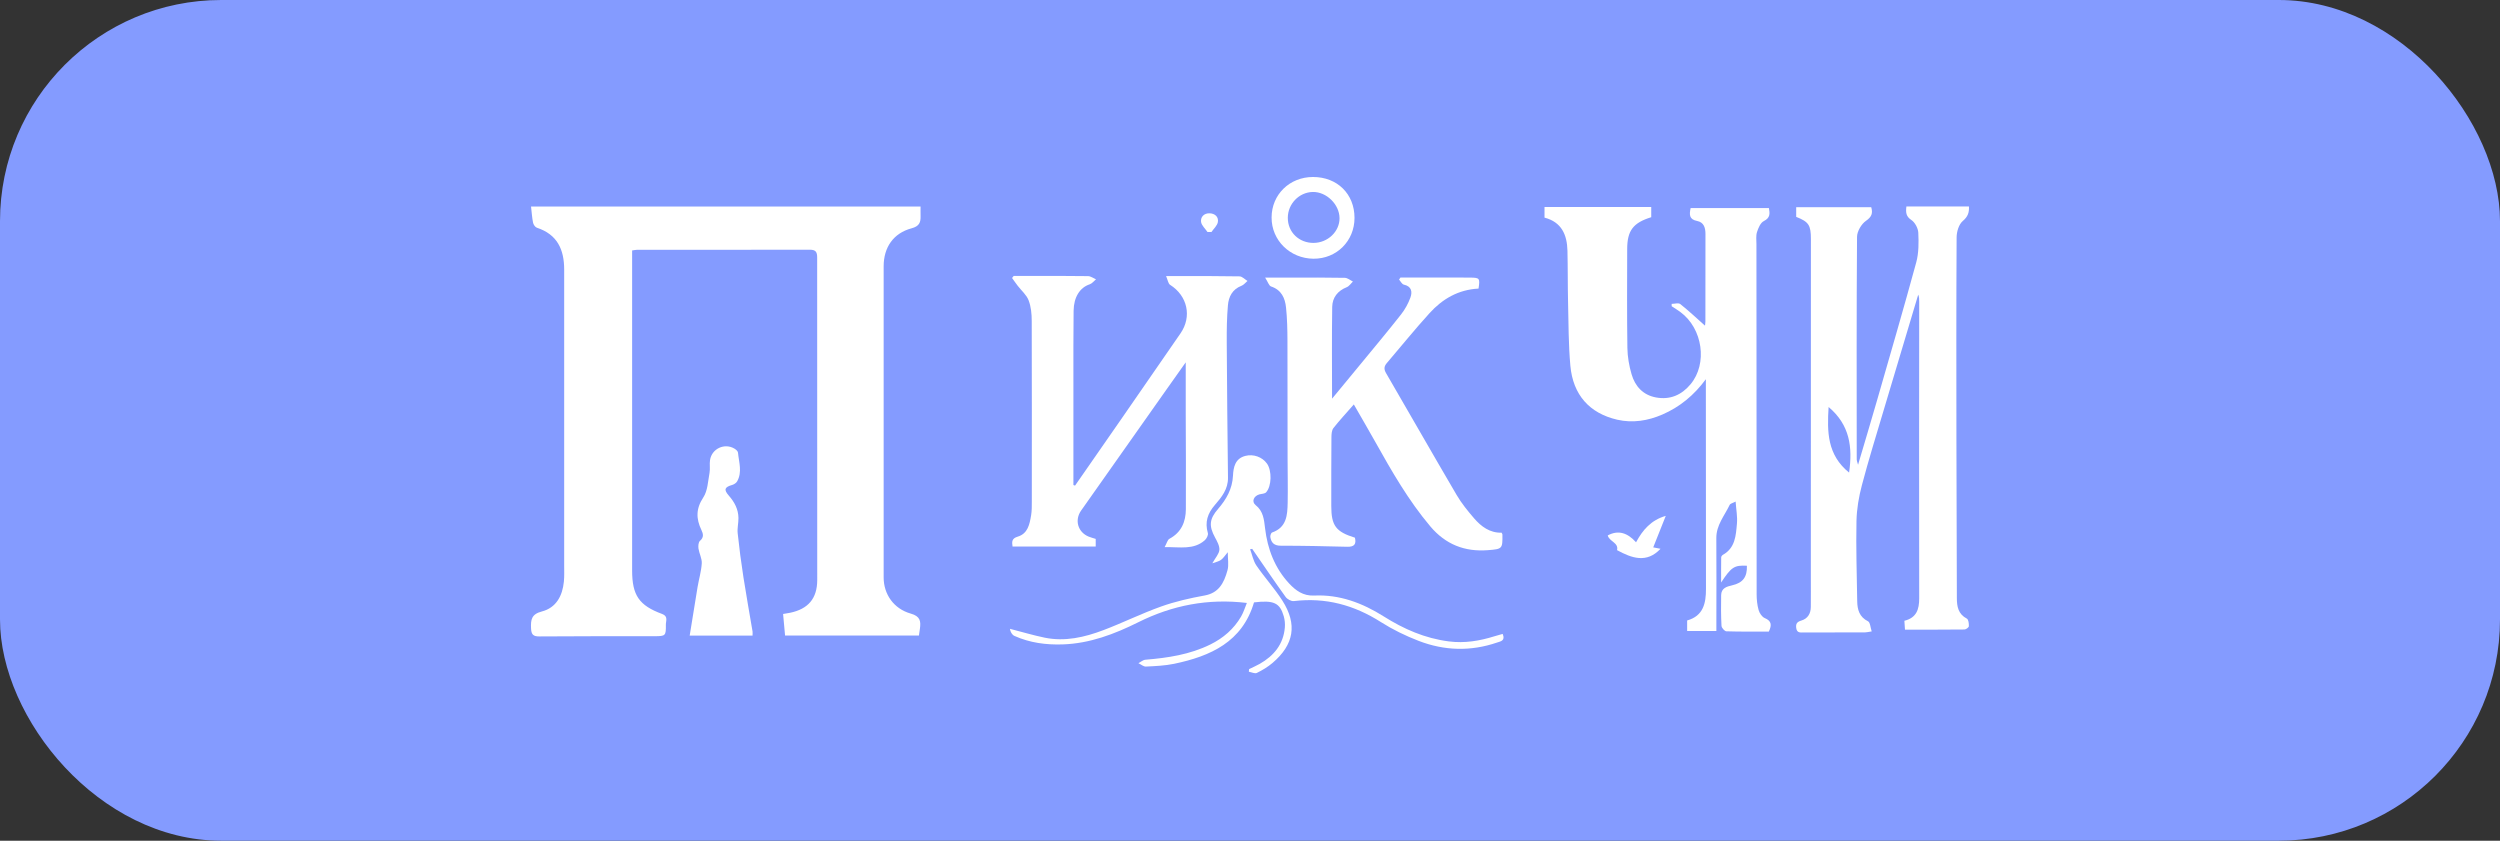 <svg width="113" height="38" viewBox="0 0 113 38" fill="none" xmlns="http://www.w3.org/2000/svg">
<rect x="0" y="0" width="113" height="38" fill="#333333" stroke="none"/>
<rect width="113" height="38" rx="10" fill="#849BFF"/>
<g clip-path="url(#clip0_2038_4729)">
<path d="M41.538 28.726H35.485C35.454 28.396 35.426 28.084 35.396 27.752C35.522 27.73 35.616 27.717 35.709 27.698C36.527 27.529 36.939 27.055 36.939 26.215C36.942 21.356 36.935 16.496 36.936 11.638C36.936 11.393 36.872 11.287 36.607 11.287C34.003 11.293 31.399 11.29 28.795 11.291C28.737 11.291 28.678 11.306 28.572 11.321C28.572 11.482 28.572 11.636 28.572 11.791C28.572 16.454 28.572 21.118 28.572 25.781C28.572 26.904 28.882 27.366 29.928 27.751C30.213 27.855 30.094 28.073 30.097 28.24C30.105 28.736 30.078 28.756 29.593 28.756C27.857 28.757 26.121 28.753 24.385 28.767C24.091 28.77 24.015 28.673 24.003 28.396C23.987 28.011 24.021 27.76 24.492 27.638C25.141 27.47 25.425 26.931 25.488 26.285C25.511 26.043 25.501 25.798 25.501 25.554C25.501 21.098 25.497 16.642 25.501 12.186C25.501 11.275 25.19 10.597 24.267 10.293C24.191 10.268 24.112 10.153 24.094 10.066C24.049 9.842 24.035 9.611 24.003 9.334H41.61C41.61 9.473 41.605 9.617 41.61 9.759C41.621 10.056 41.547 10.229 41.201 10.32C40.383 10.539 39.941 11.18 39.941 12.037C39.94 16.725 39.94 21.413 39.941 26.102C39.941 26.855 40.392 27.516 41.168 27.735C41.596 27.855 41.629 28.08 41.58 28.419C41.567 28.515 41.552 28.612 41.536 28.723L41.538 28.726Z" fill="white"/>
<path d="M86.172 9.331H88.997C89.011 9.608 88.948 9.795 88.716 9.991C88.538 10.143 88.44 10.476 88.439 10.73C88.421 13.77 88.427 16.811 88.43 19.851C88.433 22.245 88.443 24.637 88.45 27.031C88.45 27.413 88.509 27.755 88.901 27.961C88.975 27.999 88.998 28.187 88.992 28.305C88.989 28.359 88.866 28.451 88.795 28.453C87.905 28.463 87.015 28.46 86.105 28.46C86.094 28.312 86.087 28.196 86.078 28.059C86.623 27.926 86.749 27.55 86.748 27.043C86.739 22.574 86.745 18.105 86.748 13.635C86.748 13.531 86.748 13.427 86.704 13.317C86.181 15.063 85.657 16.808 85.138 18.555C84.805 19.677 84.457 20.795 84.159 21.926C84.019 22.452 83.925 23.004 83.913 23.547C83.888 24.755 83.927 25.965 83.946 27.172C83.952 27.553 84.04 27.886 84.435 28.083C84.533 28.131 84.542 28.362 84.601 28.54C84.453 28.562 84.373 28.584 84.294 28.585C83.377 28.588 82.459 28.588 81.543 28.587C81.389 28.587 81.22 28.626 81.189 28.384C81.163 28.186 81.232 28.105 81.42 28.049C81.712 27.962 81.846 27.733 81.849 27.437C81.854 26.973 81.85 26.508 81.85 26.046C81.85 20.966 81.853 15.887 81.853 10.807C81.853 10.174 81.754 10.025 81.188 9.803V9.366H84.58C84.658 9.636 84.605 9.801 84.339 9.984C84.134 10.128 83.941 10.456 83.938 10.704C83.913 14.061 83.922 17.42 83.924 20.778C83.924 20.819 83.944 20.86 83.984 21.008C84.291 19.967 84.576 19.027 84.846 18.084C85.442 16.012 86.047 13.941 86.614 11.86C86.73 11.434 86.728 10.964 86.707 10.519C86.698 10.316 86.557 10.052 86.391 9.942C86.158 9.786 86.134 9.617 86.169 9.334L86.172 9.331ZM82.653 18.397C82.583 19.517 82.587 20.559 83.579 21.361C83.743 20.206 83.612 19.206 82.653 18.397Z" fill="white"/>
<path d="M77.109 17.135C76.567 17.871 75.924 18.397 75.136 18.738C74.483 19.02 73.799 19.131 73.097 18.97C71.848 18.68 71.1 17.853 70.98 16.529C70.894 15.571 70.898 14.605 70.876 13.641C70.858 12.873 70.868 12.103 70.849 11.334C70.832 10.617 70.588 10.038 69.812 9.837V9.355H74.636V9.818C73.816 10.071 73.55 10.423 73.549 11.26C73.546 12.75 73.536 14.239 73.558 15.728C73.564 16.125 73.635 16.532 73.746 16.912C73.904 17.46 74.264 17.856 74.852 17.965C75.485 18.082 76.009 17.855 76.414 17.367C77.19 16.438 76.965 14.851 75.955 14.105C75.828 14.011 75.692 13.929 75.559 13.842V13.735C75.69 13.735 75.867 13.679 75.949 13.744C76.341 14.057 76.707 14.4 77.065 14.719C77.065 14.71 77.084 14.621 77.084 14.531C77.085 13.212 77.084 11.895 77.087 10.576C77.087 10.291 77.013 10.047 76.71 9.988C76.35 9.918 76.351 9.702 76.417 9.405H79.955C79.998 9.648 80.024 9.843 79.725 9.993C79.573 10.069 79.475 10.306 79.416 10.491C79.363 10.658 79.391 10.854 79.391 11.036C79.391 16.31 79.393 21.584 79.4 26.858C79.4 27.099 79.425 27.347 79.49 27.576C79.529 27.714 79.642 27.884 79.766 27.937C80.074 28.065 80.093 28.25 79.951 28.547C79.322 28.547 78.676 28.556 78.031 28.535C77.952 28.532 77.818 28.38 77.812 28.29C77.787 27.827 77.787 27.363 77.796 26.899C77.802 26.589 78.037 26.514 78.29 26.457C78.783 26.344 78.977 26.079 78.96 25.571C78.385 25.542 78.256 25.63 77.795 26.329C77.795 25.95 77.792 25.57 77.798 25.191C77.798 25.153 77.839 25.1 77.874 25.079C78.437 24.765 78.462 24.2 78.51 23.663C78.538 23.352 78.475 23.033 78.45 22.671C78.334 22.734 78.212 22.757 78.18 22.823C77.949 23.309 77.573 23.735 77.578 24.323C77.588 25.568 77.58 26.814 77.58 28.059C77.58 28.203 77.58 28.347 77.58 28.522H76.259V28.045C76.993 27.84 77.112 27.262 77.11 26.614C77.109 23.769 77.106 20.924 77.105 18.081C77.105 17.789 77.105 17.496 77.105 17.132L77.109 17.135Z" fill="white"/>
<path d="M48.591 21.951C49.299 20.932 50.009 19.914 50.715 18.893C51.598 17.619 52.478 16.342 53.359 15.068C53.883 14.31 53.675 13.371 52.889 12.875C52.802 12.82 52.785 12.657 52.707 12.478C52.939 12.478 53.069 12.478 53.202 12.478C54.143 12.478 55.084 12.474 56.026 12.492C56.148 12.494 56.267 12.627 56.386 12.699C56.296 12.774 56.218 12.879 56.116 12.917C55.704 13.075 55.535 13.411 55.502 13.799C55.453 14.357 55.446 14.919 55.449 15.479C55.461 17.517 55.48 19.557 55.505 21.596C55.512 22.108 55.217 22.474 54.917 22.819C54.581 23.206 54.452 23.601 54.596 24.097C54.62 24.185 54.54 24.344 54.46 24.416C53.955 24.865 53.341 24.721 52.642 24.729C52.738 24.557 52.77 24.4 52.859 24.353C53.401 24.063 53.597 23.582 53.601 23.016C53.611 21.575 53.598 20.135 53.595 18.694C53.594 17.961 53.595 17.23 53.595 16.378C53.277 16.827 53.023 17.184 52.77 17.542C51.469 19.387 50.167 21.233 48.866 23.078C48.561 23.511 48.719 24.056 49.21 24.256C49.311 24.297 49.417 24.323 49.526 24.358V24.702H45.767C45.733 24.482 45.732 24.337 45.999 24.257C46.459 24.121 46.538 23.696 46.606 23.295C46.64 23.093 46.638 22.881 46.638 22.674C46.64 19.951 46.642 17.228 46.634 14.505C46.634 14.192 46.603 13.86 46.493 13.574C46.4 13.33 46.17 13.138 46.004 12.922C45.914 12.806 45.832 12.685 45.745 12.566L45.819 12.472C46.071 12.472 46.324 12.472 46.576 12.472C47.444 12.472 48.312 12.468 49.18 12.481C49.301 12.483 49.42 12.575 49.539 12.625C49.445 12.703 49.362 12.816 49.254 12.851C48.818 12.995 48.534 13.42 48.527 14.05C48.514 15.125 48.518 16.198 48.518 17.273C48.518 18.823 48.518 20.374 48.518 21.923C48.543 21.932 48.568 21.941 48.593 21.95L48.591 21.951Z" fill="white"/>
<path d="M66.83 13.044C65.913 13.091 65.195 13.515 64.614 14.156C63.948 14.887 63.329 15.659 62.685 16.41C62.557 16.56 62.546 16.686 62.649 16.864C63.715 18.698 64.766 20.543 65.84 22.373C66.06 22.749 66.342 23.094 66.627 23.426C66.952 23.803 67.343 24.091 67.871 24.078C67.889 24.113 67.908 24.135 67.909 24.156C67.918 24.807 67.908 24.817 67.251 24.868C66.206 24.949 65.341 24.608 64.655 23.798C63.663 22.624 62.907 21.302 62.161 19.97C61.853 19.419 61.534 18.875 61.193 18.281C60.857 18.665 60.55 18.994 60.272 19.347C60.193 19.449 60.183 19.619 60.181 19.759C60.172 20.796 60.174 21.834 60.174 22.872C60.174 23.759 60.381 24.038 61.242 24.303C61.314 24.595 61.214 24.723 60.895 24.714C59.893 24.688 58.892 24.666 57.889 24.666C57.592 24.666 57.46 24.532 57.419 24.275C57.408 24.21 57.452 24.085 57.498 24.069C58.162 23.839 58.191 23.278 58.203 22.72C58.216 22.06 58.2 21.401 58.199 20.743C58.197 18.961 58.199 17.18 58.193 15.398C58.191 14.899 58.181 14.398 58.129 13.903C58.085 13.476 57.924 13.105 57.452 12.948C57.357 12.916 57.308 12.741 57.184 12.547C57.664 12.547 58.015 12.547 58.367 12.547C59.174 12.547 59.981 12.541 60.788 12.558C60.91 12.561 61.03 12.666 61.151 12.725C61.059 12.813 60.982 12.938 60.873 12.981C60.462 13.144 60.224 13.451 60.216 13.869C60.194 15.234 60.209 16.598 60.209 18.02C60.666 17.468 61.096 16.948 61.524 16.426C62.129 15.69 62.74 14.96 63.329 14.211C63.506 13.985 63.652 13.721 63.75 13.451C63.843 13.195 63.81 12.943 63.453 12.865C63.368 12.845 63.308 12.715 63.238 12.636C63.258 12.605 63.28 12.574 63.301 12.543C63.97 12.543 64.64 12.543 65.31 12.543C65.689 12.543 66.068 12.543 66.447 12.547C66.883 12.552 66.9 12.574 66.83 13.042V13.044Z" fill="white"/>
<path d="M56.505 24.827C56.598 25.073 56.646 25.351 56.79 25.562C57.161 26.106 57.612 26.596 57.965 27.15C58.648 28.222 58.489 29.14 57.516 29.967C57.304 30.146 57.059 30.295 56.809 30.416C56.719 30.46 56.57 30.384 56.448 30.362C56.451 30.323 56.454 30.283 56.458 30.245C56.618 30.165 56.784 30.095 56.94 30.007C57.58 29.641 58.01 29.123 58.075 28.363C58.09 28.197 58.072 28.018 58.027 27.858C57.852 27.247 57.574 27.121 56.681 27.228C56.154 29.015 54.719 29.659 53.07 30.004C52.654 30.09 52.222 30.108 51.796 30.129C51.686 30.134 51.57 30.03 51.457 29.977C51.561 29.923 51.663 29.829 51.77 29.82C52.785 29.736 53.783 29.587 54.709 29.13C55.293 28.842 55.769 28.431 56.098 27.867C56.21 27.674 56.274 27.454 56.358 27.253C54.6 27.041 52.987 27.36 51.451 28.125C50.375 28.661 49.26 29.086 48.035 29.127C47.282 29.152 46.547 29.055 45.854 28.744C45.742 28.694 45.669 28.561 45.648 28.422C46.173 28.557 46.693 28.714 47.221 28.823C48.139 29.011 49.023 28.805 49.875 28.482C50.752 28.15 51.598 27.729 52.481 27.415C53.12 27.187 53.791 27.035 54.461 26.914C55.073 26.8 55.321 26.373 55.484 25.771C55.547 25.536 55.495 25.27 55.495 24.96C55.374 25.101 55.299 25.228 55.189 25.307C55.088 25.38 54.951 25.404 54.797 25.461C54.935 25.213 55.099 25.041 55.116 24.856C55.13 24.675 55.014 24.47 54.92 24.295C54.634 23.769 54.663 23.458 55.057 23.003C55.431 22.571 55.702 22.099 55.731 21.499C55.75 21.125 55.824 20.727 56.288 20.607C56.656 20.512 57.05 20.654 57.266 20.952C57.493 21.267 57.483 21.974 57.228 22.253C57.167 22.318 57.035 22.318 56.934 22.343C56.671 22.411 56.556 22.672 56.755 22.831C57.106 23.111 57.134 23.49 57.181 23.878C57.292 24.822 57.624 25.684 58.276 26.381C58.561 26.684 58.898 26.943 59.398 26.919C60.547 26.864 61.584 27.256 62.541 27.86C63.45 28.434 64.409 28.854 65.489 28.992C66.198 29.083 66.874 28.97 67.544 28.761C67.667 28.723 67.792 28.689 67.921 28.653C68.053 28.965 67.824 28.989 67.667 29.043C66.476 29.451 65.282 29.416 64.117 28.965C63.53 28.738 62.951 28.457 62.419 28.119C61.208 27.347 59.917 26.996 58.482 27.169C58.366 27.184 58.185 27.085 58.112 26.984C57.596 26.267 57.101 25.535 56.599 24.808C56.567 24.813 56.534 24.821 56.502 24.827H56.505Z" fill="white"/>
<path d="M31.175 28.723C31.295 27.977 31.408 27.259 31.529 26.541C31.589 26.181 31.698 25.826 31.72 25.464C31.733 25.245 31.605 25.021 31.571 24.795C31.555 24.681 31.567 24.51 31.637 24.448C31.824 24.289 31.786 24.128 31.705 23.959C31.46 23.449 31.451 22.994 31.789 22.484C31.988 22.183 32 21.752 32.071 21.373C32.106 21.183 32.063 20.98 32.094 20.79C32.175 20.28 32.748 20.014 33.191 20.274C33.26 20.315 33.351 20.39 33.357 20.458C33.397 20.892 33.559 21.336 33.318 21.759C33.276 21.832 33.18 21.894 33.096 21.919C32.757 22.016 32.701 22.126 32.942 22.401C33.203 22.699 33.372 23.019 33.378 23.414C33.381 23.643 33.319 23.875 33.343 24.101C33.413 24.767 33.5 25.431 33.603 26.091C33.729 26.91 33.879 27.725 34.015 28.541C34.024 28.597 34.015 28.656 34.015 28.728H31.172L31.175 28.723Z" fill="white"/>
<path d="M61.224 9.849C61.224 10.893 60.413 11.701 59.37 11.694C58.31 11.686 57.471 10.863 57.476 9.829C57.478 8.793 58.292 8 59.348 8C60.445 8 61.224 8.768 61.224 9.849ZM59.379 10.979C60.018 10.974 60.551 10.464 60.547 9.862C60.544 9.24 59.955 8.664 59.336 8.677C58.718 8.69 58.211 9.215 58.209 9.843C58.206 10.492 58.712 10.984 59.379 10.98V10.979Z" fill="white"/>
<path d="M73.091 24.866C73.172 24.526 72.74 24.482 72.67 24.201C73.156 23.94 73.573 24.091 73.949 24.512C74.253 23.948 74.629 23.509 75.293 23.317C75.093 23.819 74.913 24.273 74.726 24.741C74.839 24.764 74.951 24.784 75.055 24.805C74.428 25.476 73.752 25.226 73.093 24.868L73.091 24.866Z" fill="white"/>
<path d="M54.578 10.487C54.477 10.335 54.311 10.191 54.288 10.03C54.259 9.805 54.424 9.635 54.672 9.641C54.911 9.647 55.087 9.799 55.048 10.036C55.02 10.199 54.858 10.338 54.757 10.488C54.697 10.488 54.638 10.488 54.578 10.487Z" fill="white"/>
</g>
<defs>
<clipPath id="clip0_2038_4729">
<rect width="65" height="22.43" fill="white" transform="translate(24 8)"/>
</clipPath>
</defs>
</svg>
